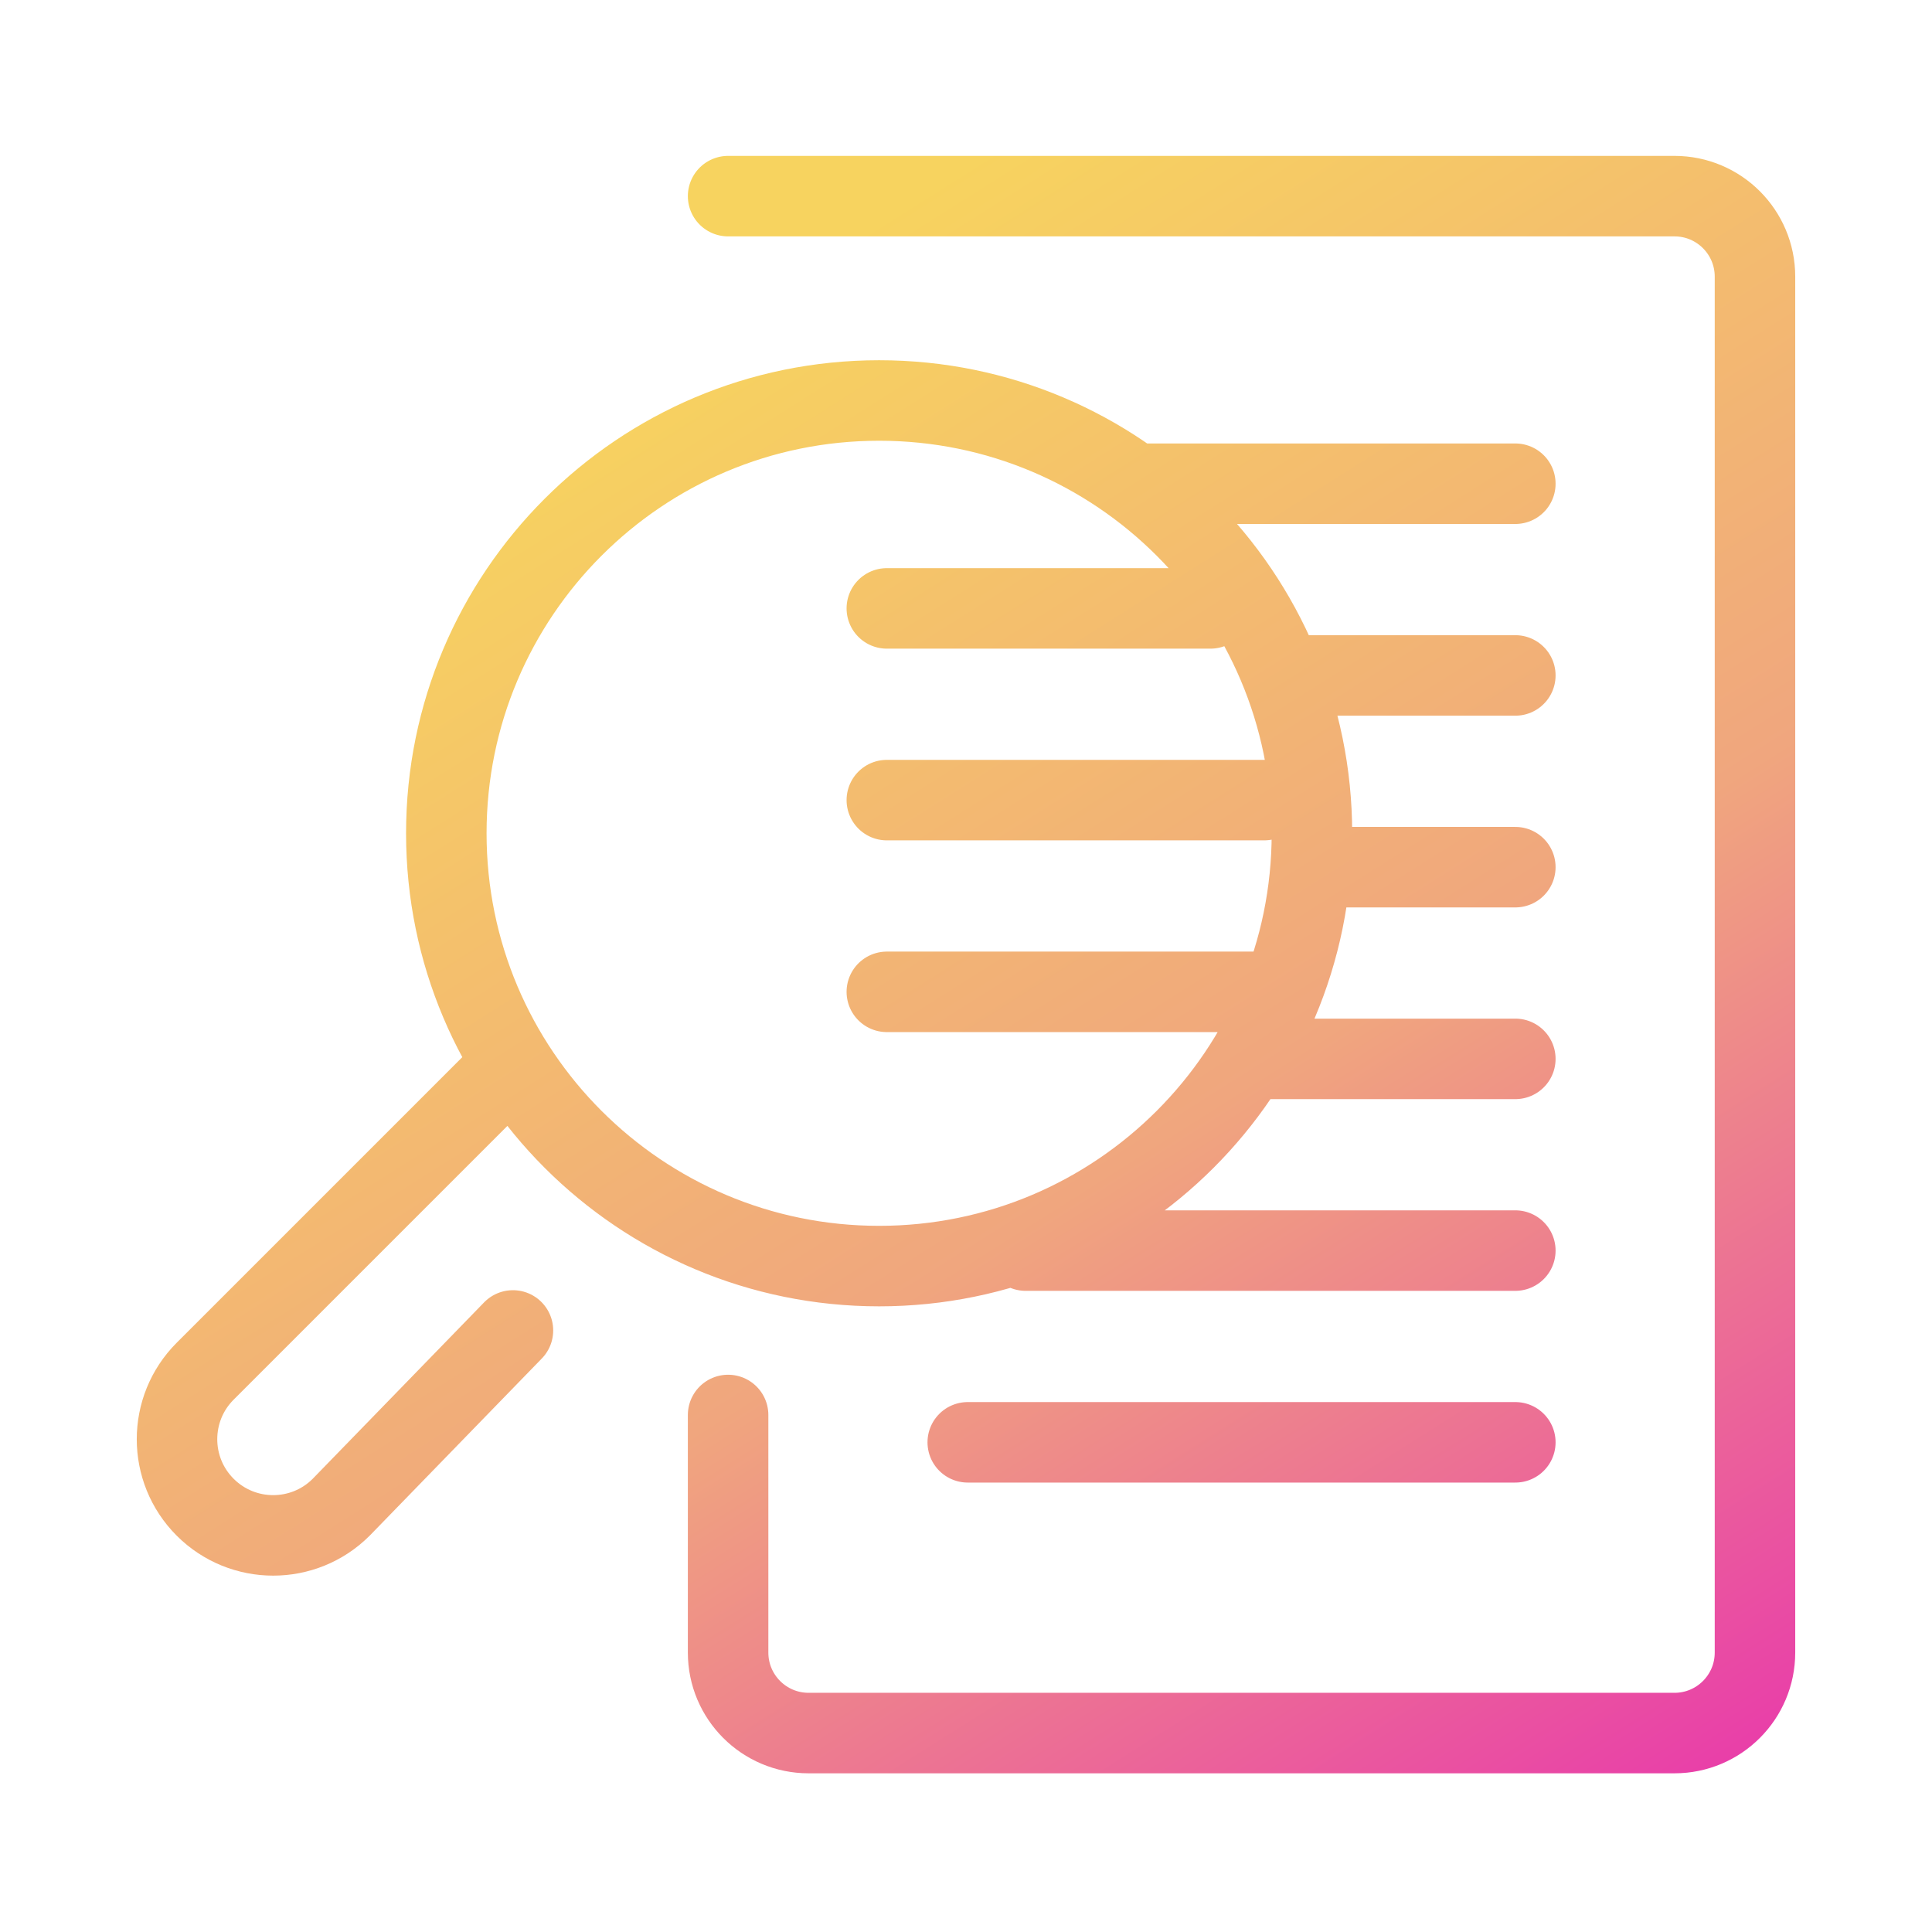 <svg width="96" height="96" viewBox="0 0 96 96" fill="none" xmlns="http://www.w3.org/2000/svg">
<path d="M75.296 71.668H48.087M75.296 62.141H50.961M75.296 52.615H62.853M75.296 43.089H65.462M75.296 24.036L56.79 24.036M75.296 33.562H64.147M36.179 70.31L36.179 82.115C36.179 84.324 37.97 86.115 40.179 86.115H83.204C85.413 86.115 87.204 84.324 87.204 82.115V13.746C87.204 11.537 85.413 9.746 83.204 9.746H36.179M62.508 49.284H44.066M62.814 39.757H44.066M60.148 30.231H44.066M25.488 66.109L16.954 74.893C15.088 76.759 12.062 76.759 10.195 74.893C8.329 73.027 8.329 70.001 10.195 68.134L25.473 52.856M65.189 41.406C65.189 53.283 55.56 62.911 43.683 62.911C31.805 62.911 22.177 53.283 22.177 41.406C22.177 29.528 31.805 19.9 43.683 19.9C55.56 19.9 65.189 29.528 65.189 41.406Z" stroke="url(#paint0_linear_117_148)" stroke-width="4" stroke-linecap="round" stroke-linejoin="round"/>
<defs>
<linearGradient id="paint0_linear_117_148" x1="39.136" y1="13.634" x2="87.509" y2="90.252" gradientUnits="userSpaceOnUse">
<stop stop-color="#F7D35F"/>
<stop offset="0.51" stop-color="#F0A67E"/>
<stop offset="1" stop-color="#E837AC"/>
</linearGradient>
</defs>
</svg>
